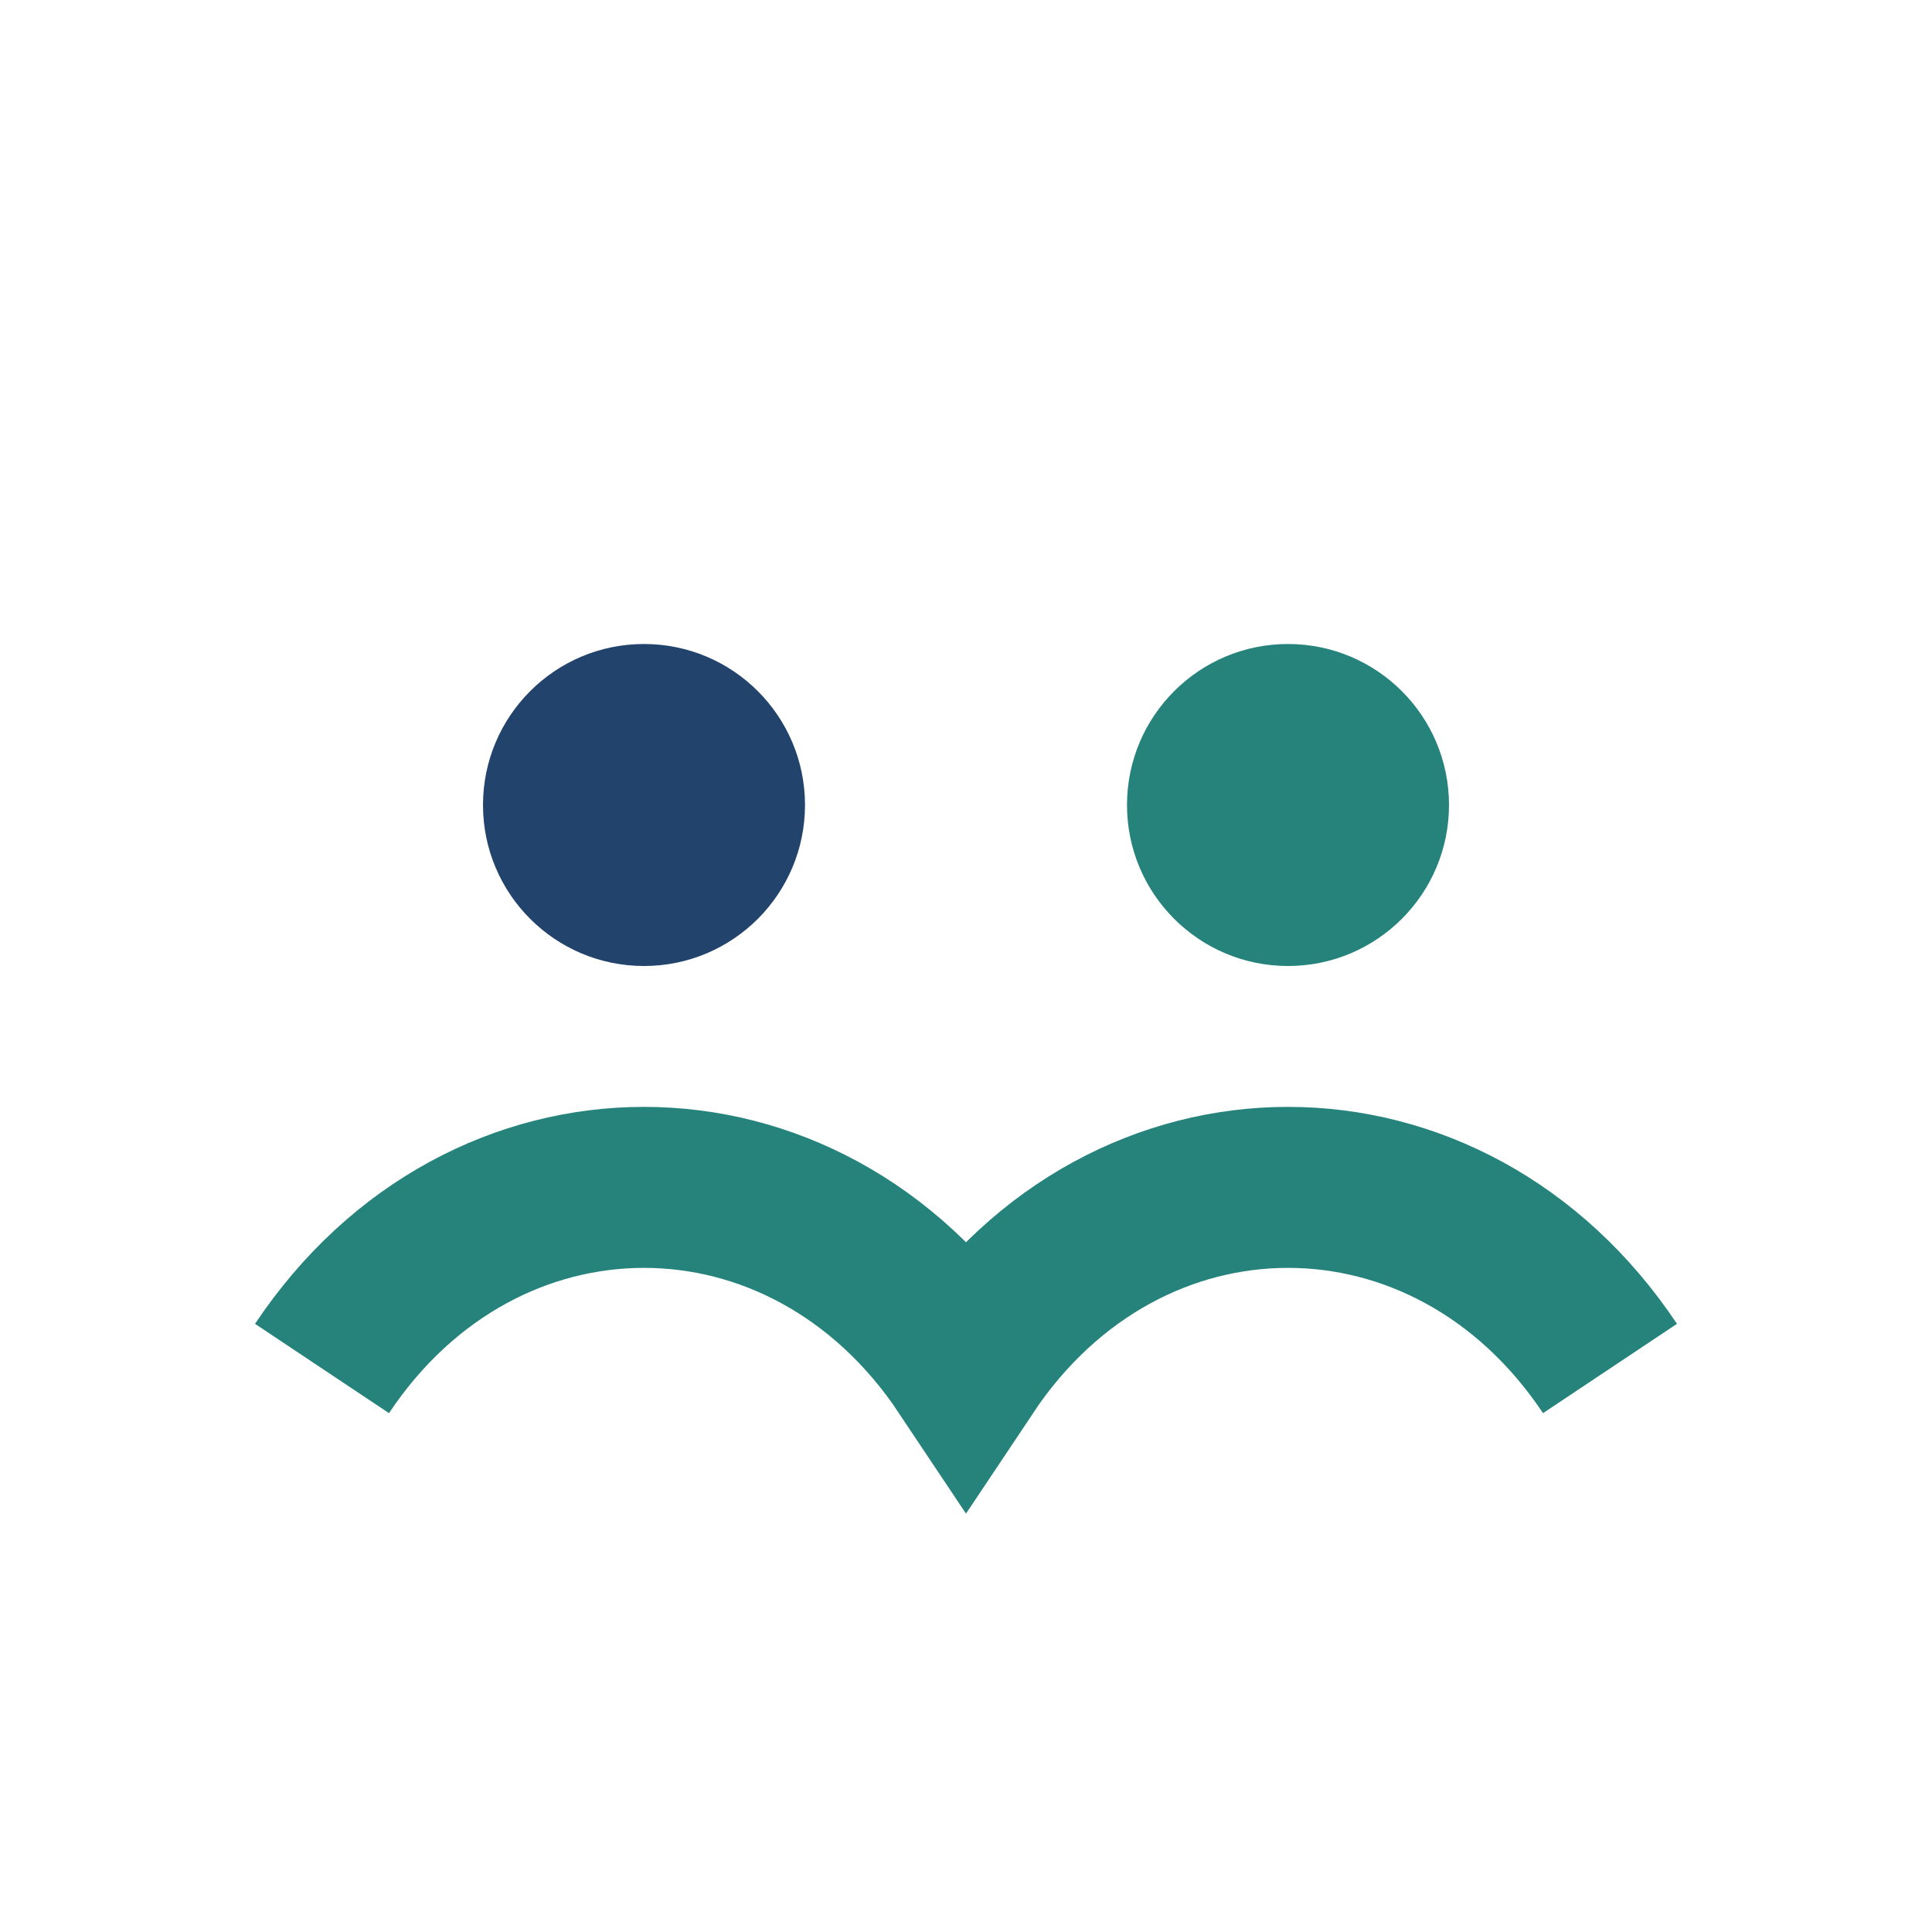 <?xml version="1.0" encoding="UTF-8"?>
<svg xmlns="http://www.w3.org/2000/svg" width="24" height="24" viewBox="0 0 24 24"><path d="M4 17c2-3 6-3 8 0 2-3 6-3 8 0" stroke="#25837C" stroke-width="2" fill="none"/><circle cx="8" cy="10" r="2" fill="#21436C"/><circle cx="16" cy="10" r="2" fill="#25837C"/></svg>